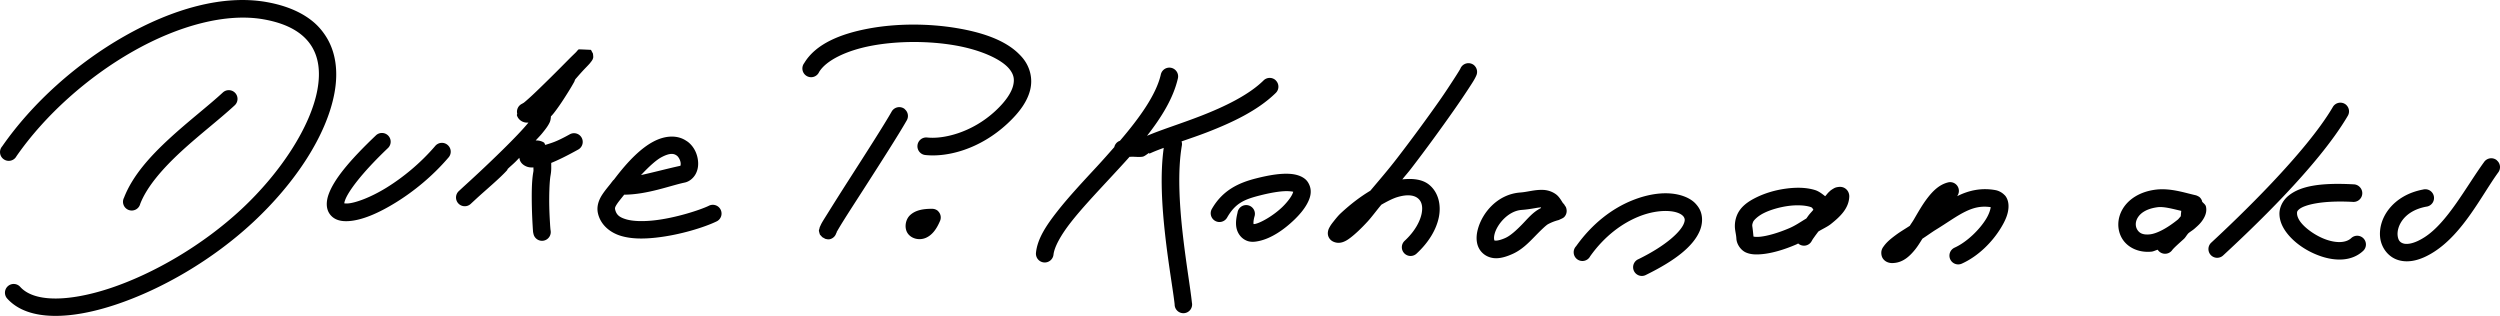 <?xml version="1.0" encoding="UTF-8" standalone="no"?>
<!-- Created with Inkscape (http://www.inkscape.org/) -->

<svg
   xmlns:dc="http://purl.org/dc/elements/1.1/"
   xmlns:cc="http://creativecommons.org/ns#"
   xmlns:rdf="http://www.w3.org/1999/02/22-rdf-syntax-ns#"
   xmlns:svg="http://www.w3.org/2000/svg"
   xmlns="http://www.w3.org/2000/svg"
   xmlns:sodipodi="http://sodipodi.sourceforge.net/DTD/sodipodi-0.dtd"
   xmlns:inkscape="http://www.inkscape.org/namespaces/inkscape"
   width="286.13"
   height="36.153"
   id="svg2"
   version="1.1"
   inkscape:version="0.48.0 r9654"
   sodipodi:docname="DukeKahanamoku.svg">
  <defs
     id="defs4" />
  <sodipodi:namedview
     id="base"
     pagecolor="#ffffff"
     bordercolor="#666666"
     borderopacity="1.0"
     inkscape:pageopacity="0.0"
     inkscape:pageshadow="2"
     inkscape:zoom="1.1465458"
     inkscape:cx="114.222"
     inkscape:cy="-63.482991"
     inkscape:document-units="px"
     inkscape:current-layer="layer1"
     showgrid="false"
     inkscape:window-width="1440"
     inkscape:window-height="820"
     inkscape:window-x="-8"
     inkscape:window-y="-8"
     inkscape:window-maximized="1"
     fit-margin-top="0"
     fit-margin-left="0"
     fit-margin-right="0"
     fit-margin-bottom="0" />
  <g
     inkscape:label="Layer 1"
     inkscape:groupmode="layer"
     id="layer1"
     transform="translate(-255.715,-892.835)">
    <path
       style="font-size:medium;font-style:normal;font-variant:normal;font-weight:normal;font-stretch:normal;text-indent:0;text-align:start;text-decoration:none;line-height:normal;letter-spacing:normal;word-spacing:normal;text-transform:none;direction:ltr;block-progression:tb;writing-mode:lr-tb;text-anchor:start;baseline-shift:baseline;color:#000000;fill:#000000;fill-opacity:1;stroke:none;stroke-width:2;marker:none;visibility:visible;display:inline;overflow:visible;enable-background:accumulate;font-family:Sans;-inkscape-font-specification:Sans"
       d="m 541.437,911.142 a 1,1 0 0 0 -1.425,0.254 c -2.073,2.861 -4.191,6.908 -6.791,8.581 -1.243,0.8 -2.047,0.843 -2.439,0.723 -0.392,-0.12 -0.59,-0.378 -0.651,-0.888 -0.121,-1.02 0.66,-2.83 3.269,-3.323 a 1,1 0 1 0 -0.366,-1.96 c -3.439,0.648 -5.168,3.275 -4.903,5.514 0.133,1.12 0.892,2.198 2.068,2.557 1.175,0.359 2.564,0.046 4.106,-0.946 3.348,-2.155 5.438,-6.463 7.342,-9.091 a 1,1 0 0 0 -0.146,-1.355 1,1 0 0 0 -0.064,-0.069 z m -17.202,-6.309 a 1,1 0 0 0 -1.536,0.272 c -3.087,5.252 -10.828,12.656 -13.893,15.492 a 1,1 0 1 0 1.358,1.468 c 3.098,-2.866 10.844,-10.16 14.243,-15.943 a 1,1 0 0 0 -0.107,-1.22 1,1 0 0 0 -0.064,-0.069 z m 1.494,9.346 a 1,1 0 0 0 -0.61,-0.245 c -3.867,-0.21 -6.128,0.196 -7.481,1.301 -0.677,0.553 -1.065,1.368 -1.035,2.149 0.03,0.781 0.362,1.479 0.825,2.089 0.926,1.219 2.422,2.202 4.007,2.721 1.585,0.519 3.434,0.569 4.735,-0.634 a 1,1 0 1 0 -1.358,-1.468 c -0.553,0.512 -1.559,0.593 -2.75,0.203 -1.191,-0.39 -2.444,-1.259 -3.039,-2.042 -0.297,-0.392 -0.398,-0.739 -0.406,-0.945 -0.008,-0.206 -0.016,-0.314 0.264,-0.542 0.56,-0.457 2.477,-1.022 6.135,-0.823 a 1,1 0 0 0 0.71,-1.764 z m -18.312,1.189 a 1,1 0 0 0 -0.087,-0.048 c -0.009,-0.01 -0.012,-0.018 -0.021,-0.023 -0.015,-0.01 -0.05,-0.016 -0.065,-0.025 a 1,1 0 0 0 -0.262,-0.099 c -1.268,-0.282 -2.906,-0.856 -4.62,-0.622 -1.762,0.241 -3.031,1.088 -3.689,2.178 -0.658,1.091 -0.687,2.405 -0.067,3.425 0.62,1.02 1.9,1.632 3.37,1.48 0.215,-0.022 0.471,-0.164 0.694,-0.216 a 1,1 0 0 0 1.657,0.042 c 0.178,-0.243 0.751,-0.749 1.332,-1.275 0.201,-0.182 0.336,-0.468 0.534,-0.665 0.268,-0.218 0.498,-0.333 0.775,-0.589 0.214,-0.198 0.686,-0.563 1.02,-1.199 0.167,-0.318 0.317,-0.755 0.204,-1.253 -0.056,-0.243 -0.288,-0.375 -0.442,-0.57 -0.007,-0.01 0.009,-0.035 0.002,-0.044 a 1,1 0 0 0 -0.334,-0.499 z m -2.053,1.601 c -0.027,0.267 -0.063,0.643 -0.045,0.595 -0.014,0.039 -0.223,0.262 -0.302,0.364 -1.351,1.103 -2.511,1.654 -3.252,1.731 -0.857,0.089 -1.223,-0.189 -1.438,-0.542 -0.215,-0.354 -0.25,-0.866 0.053,-1.369 0.304,-0.503 0.957,-1.017 2.258,-1.195 0.727,-0.099 1.752,0.194 2.726,0.416 z m -20.315,-1.896 c -0.265,-0.242 -0.615,-0.417 -0.954,-0.479 -1.628,-0.297 -3.048,0.046 -4.293,0.651 -0.029,0.014 -0.061,0.027 -0.09,0.041 a 1,1 0 0 0 -1.067,-1.567 c -0.989,0.256 -1.705,0.977 -2.301,1.746 -0.596,0.769 -1.085,1.637 -1.578,2.482 -0.164,0.281 -0.311,0.47 -0.471,0.734 -0.579,0.38 -1.064,0.654 -1.589,1.044 -0.573,0.426 -1.02,0.784 -1.376,1.273 -0.089,0.122 -0.198,0.254 -0.263,0.498 -0.065,0.245 -0.052,0.694 0.204,1.003 0.256,0.309 0.577,0.397 0.779,0.428 0.202,0.032 0.34,0.015 0.509,0 1.021,-0.105 1.748,-0.795 2.337,-1.523 0.307,-0.379 0.574,-0.818 0.845,-1.25 0.54,-0.349 1.146,-0.787 1.499,-1.003 1.342,-0.821 2.413,-1.61 3.421,-2.1 0.952,-0.463 1.811,-0.665 2.895,-0.507 -0.026,0.24 -0.163,0.747 -0.516,1.329 -0.741,1.222 -2.195,2.663 -3.623,3.309 a 1.003,1.003 0 0 0 0.836,1.824 c 1.94,-0.878 3.52,-2.525 4.472,-4.094 0.476,-0.784 0.824,-1.534 0.865,-2.333 0.02,-0.4 -0.04,-0.852 -0.305,-1.25 -0.066,-0.1 -0.145,-0.172 -0.233,-0.252 z m -18.044,-0.592 c -0.308,-0.267 -0.646,-0.274 -0.83,-0.253 -0.369,0.04 -0.494,0.12 -0.627,0.197 -0.133,0.076 -0.233,0.147 -0.318,0.209 -0.043,0.031 -0.085,0.083 -0.115,0.106 -0.03,0.023 0.008,-0.01 -0.092,0.085 -0.134,0.124 -0.277,0.327 -0.416,0.47 -0.357,-0.286 -0.743,-0.579 -1.167,-0.709 -1.031,-0.316 -2.204,-0.316 -3.377,-0.154 -1.174,0.162 -2.339,0.508 -3.334,0.998 -0.995,0.49 -1.866,1.106 -2.25,2.124 -0.229,0.608 -0.236,1.187 -0.173,1.608 0.063,0.421 0.121,0.644 0.139,0.978 0.035,0.673 0.53,1.344 1.088,1.59 0.559,0.246 1.156,0.251 1.761,0.201 1.21,-0.1 2.606,-0.513 4.024,-1.126 0.07,-0.03 0.133,-0.071 0.203,-0.103 a 1,1 0 0 0 1.584,-0.358 c -0.05,0.117 0.008,-0.012 0.07,-0.108 0.062,-0.097 0.145,-0.207 0.257,-0.366 0.102,-0.145 0.265,-0.359 0.397,-0.537 0.469,-0.292 1.022,-0.531 1.426,-0.851 1.114,-0.882 2.061,-1.815 2.113,-3.146 0.008,-0.213 -0.057,-0.587 -0.365,-0.855 z m -3.866,2.171 c 0.045,0.058 0.066,0.132 0.126,0.182 -0.179,0.222 -0.365,0.404 -0.533,0.621 -0.11,0.142 -0.179,0.252 -0.28,0.387 -0.645,0.382 -1.221,0.794 -1.922,1.097 -1.28,0.554 -2.589,0.926 -3.422,0.995 -0.392,0.032 -0.631,0 -0.707,-0.028 -0.042,-0.47 -0.086,-0.853 -0.114,-1.044 -0.032,-0.216 -0.056,-0.286 0.068,-0.617 0.069,-0.184 0.5,-0.662 1.257,-1.035 0.756,-0.373 1.781,-0.666 2.751,-0.8 0.97,-0.134 1.917,-0.086 2.517,0.098 0.146,0.045 0.215,0.085 0.26,0.143 z m -13.253,-0.383 c -0.131,-0.157 -0.266,-0.29 -0.426,-0.415 -0.321,-0.249 -0.688,-0.433 -1.083,-0.573 -1.58,-0.559 -3.675,-0.394 -5.88,0.501 -2.204,0.894 -4.496,2.566 -6.396,5.235 a 1,1 0 1 0 1.614,1.146 c 1.686,-2.369 3.704,-3.789 5.55,-4.538 1.846,-0.749 3.535,-0.767 4.44,-0.446 0.453,0.16 0.666,0.371 0.753,0.538 0.087,0.167 0.135,0.345 -0.052,0.772 -0.375,0.854 -1.888,2.396 -5.153,4.001 a 1,1 0 1 0 0.859,1.802 c 3.474,-1.708 5.383,-3.303 6.12,-4.981 0.368,-0.839 0.393,-1.781 0.01,-2.521 -0.096,-0.185 -0.224,-0.366 -0.356,-0.522 z m -25.451,-15.961 a 1,1 0 0 0 -1.586,0.403 c -0.018,0.041 -0.331,0.559 -0.755,1.209 -0.424,0.65 -0.973,1.502 -1.644,2.457 -1.341,1.91 -3.066,4.27 -4.81,6.535 -1.105,1.436 -2.073,2.542 -3.087,3.75 -1.059,0.634 -2.16,1.445 -3.373,2.567 -0.24,0.222 -0.498,0.521 -0.81,0.919 -0.156,0.199 -0.316,0.395 -0.444,0.624 -0.064,0.115 -0.143,0.237 -0.194,0.435 -0.051,0.198 -0.131,0.641 0.247,1.049 0.207,0.224 0.541,0.34 0.804,0.363 0.263,0.023 0.473,-0.025 0.645,-0.085 0.343,-0.122 0.6,-0.301 0.883,-0.518 0.565,-0.435 1.205,-1.043 1.929,-1.827 0.461,-0.499 1.062,-1.319 1.579,-1.929 0.644,-0.364 1.294,-0.705 1.803,-0.859 1.283,-0.387 2,-0.181 2.383,0.137 0.383,0.318 0.591,0.865 0.419,1.741 -0.172,0.876 -0.764,2.026 -1.934,3.109 a 1,1 0 1 0 1.358,1.468 c 1.422,-1.316 2.277,-2.793 2.551,-4.191 0.274,-1.397 -0.066,-2.814 -1.095,-3.669 -0.775,-0.644 -1.892,-0.76 -3.094,-0.629 0.354,-0.45 0.643,-0.759 0.998,-1.222 1.764,-2.292 3.498,-4.685 4.857,-6.622 0.68,-0.968 1.269,-1.841 1.712,-2.521 0.443,-0.679 0.721,-1.095 0.899,-1.513 a 1,1 0 0 0 -0.178,-1.113 1,1 0 0 0 -0.064,-0.069 z m 9.59,14.968 c -0.072,-0.076 -0.154,-0.149 -0.235,-0.208 -0.47,-0.339 -1.002,-0.484 -1.484,-0.5 -0.964,-0.032 -1.749,0.238 -2.577,0.298 -2.616,0.188 -4.363,2.302 -4.874,4.211 -0.256,0.955 -0.223,2.064 0.621,2.788 0.422,0.362 0.978,0.542 1.55,0.525 0.571,-0.018 1.169,-0.203 1.833,-0.504 1.036,-0.469 1.809,-1.264 2.487,-1.96 0.678,-0.696 1.3,-1.307 1.56,-1.443 0.404,-0.212 0.693,-0.311 0.922,-0.384 0.114,-0.036 0.227,-0.062 0.335,-0.098 0.022,-0.01 0.089,-0.058 0.113,-0.062 a 1,1 0 0 0 0.18,-0.082 1,1 0 0 0 0.272,-0.166 1,1 0 0 0 0.278,-0.896 1,1 0 0 0 -0.078,-0.268 c -0.031,-0.064 -0.072,-0.098 -0.104,-0.159 -0.028,-0.03 -0.063,-0.112 -0.083,-0.136 -0.083,-0.09 -0.095,-0.117 -0.149,-0.161 -0.178,-0.283 -0.35,-0.569 -0.566,-0.796 z m -1.952,1.295 a 1,1 0 0 0 0.019,0.067 c -0.048,0.024 -0.064,0.036 -0.113,0.062 -0.842,0.442 -1.415,1.158 -2.061,1.822 -0.646,0.663 -1.324,1.282 -1.895,1.54 -0.499,0.226 -0.872,0.306 -1.074,0.312 -0.201,0.01 -0.205,-0.036 -0.198,-0.03 0.013,0.014 -0.117,-0.204 0.029,-0.751 0.293,-1.093 1.555,-2.622 3.092,-2.732 1.03,-0.074 1.762,-0.274 2.201,-0.29 z m -30.392,-14.584 a 1,1 0 0 0 -1.374,0.079 c -1.687,1.648 -4.422,2.971 -7.1,4.014 -2.381,0.927 -4.62,1.612 -6.215,2.301 1.654,-2.113 3.003,-4.294 3.527,-6.541 a 1,1 0 0 0 -0.229,-0.938 1,1 0 0 0 -1.722,0.486 c -0.536,2.297 -2.429,4.935 -4.673,7.558 -0.061,0.028 -0.115,0.042 -0.18,0.081 a 1.005,1.005 0 0 0 -0.467,0.645 c -0.656,0.745 -1.311,1.492 -1.988,2.223 -1.64,1.769 -3.26,3.506 -4.534,5.131 -1.274,1.624 -2.269,3.12 -2.44,4.726 a 1.008,1.008 0 1 0 2.003,0.233 c 0.091,-0.863 0.817,-2.214 2.003,-3.726 1.185,-1.512 2.769,-3.203 4.418,-4.981 0.76,-0.82 1.532,-1.648 2.287,-2.498 0.158,0 0.326,-0.01 0.553,-6e-4 0.281,0.01 0.59,0.041 0.929,-0.01 0.217,-0.031 0.488,-0.271 0.747,-0.435 l 0.041,0.09 c 0.402,-0.197 0.99,-0.429 1.64,-0.666 -0.434,3.114 -0.2,6.724 0.164,9.98 0.386,3.448 0.939,6.531 1.084,7.937 a 1,1 0 1 0 1.976,-0.211 c -0.167,-1.611 -0.685,-4.591 -1.061,-7.958 -0.377,-3.367 -0.584,-7.08 -0.099,-9.955 a 1,1 0 0 0 -0.024,-0.532 c 0.945,-0.331 1.958,-0.669 3.005,-1.077 2.773,-1.08 5.699,-2.441 7.758,-4.452 a 1,1 0 0 0 0.034,-1.436 1,1 0 0 0 -0.064,-0.069 z m 3.513,11.437 c -0.454,-0.441 -1.151,-0.649 -1.875,-0.692 -0.965,-0.058 -2.172,0.098 -3.824,0.515 -1.99,0.502 -3.852,1.345 -5.09,3.517 a 1.003,1.003 0 0 0 1.753,0.975 c 0.954,-1.673 1.992,-2.09 3.814,-2.55 1.539,-0.388 2.612,-0.508 3.225,-0.471 0.306,0.018 0.461,0.046 0.528,0.065 -0.013,0.061 -0.048,0.189 -0.171,0.413 -0.206,0.375 -0.602,0.879 -1.092,1.351 -0.981,0.944 -2.409,1.773 -3.082,1.915 -0.125,0.026 -0.154,0.016 -0.2,0.014 0.027,0.014 -0.072,-0.137 0.098,-0.814 a 1,1 0 1 0 -1.928,-0.473 c -0.255,1.02 -0.272,1.884 0.275,2.598 0.273,0.357 0.668,0.601 1.057,0.682 0.389,0.081 0.753,0.029 1.107,-0.045 1.418,-0.298 2.865,-1.286 4.053,-2.43 0.594,-0.572 1.11,-1.178 1.464,-1.823 0.354,-0.644 0.617,-1.419 0.241,-2.224 -0.094,-0.201 -0.204,-0.375 -0.356,-0.522 z m -32.981,-14.53 c -1.596,-1.508 -4.122,-2.356 -6.966,-2.836 -3.25,-0.549 -6.917,-0.554 -10.13,0.048 -3.213,0.602 -6.044,1.75 -7.363,3.959 a 1,1 0 1 0 1.707,1.017 c 0.784,-1.312 3.084,-2.466 6.022,-3.016 2.938,-0.551 6.445,-0.56 9.445,-0.053 3,0.507 5.452,1.606 6.35,2.768 0.449,0.581 0.576,1.107 0.392,1.851 -0.184,0.744 -0.775,1.738 -2.037,2.906 -2.722,2.518 -5.994,3.232 -7.792,3.036 a 1.008,1.008 0 1 0 -0.233,2.003 c 2.518,0.274 6.226,-0.651 9.383,-3.571 1.439,-1.331 2.308,-2.586 2.628,-3.878 0.32,-1.293 -0.018,-2.574 -0.769,-3.546 -0.188,-0.243 -0.409,-0.473 -0.637,-0.688 z m -12.986,6.394 a 1,1 0 0 0 -1.473,0.341 c -0.838,1.475 -2.972,4.806 -4.833,7.707 -0.931,1.45 -1.786,2.807 -2.403,3.799 -0.309,0.496 -0.562,0.89 -0.732,1.188 -0.085,0.149 -0.133,0.259 -0.192,0.391 -0.03,0.066 -0.064,0.104 -0.1,0.306 -0.009,0.05 -0.055,0.119 -0.053,0.219 10e-4,0.05 0.022,0.105 0.037,0.178 0.015,0.074 0.078,0.268 0.078,0.268 5.7e-4,8e-4 0.275,0.298 0.276,0.298 7.4e-4,5e-4 0.346,0.19 0.346,0.19 9.8e-4,10e-5 0.259,0.062 0.352,0.058 0.093,0 0.164,-0.019 0.223,-0.035 a 1,1 0 0 0 0.667,-0.66 c -6.8e-4,-7e-4 0.032,-0.057 0.048,-0.087 a 1,1 0 0 0 0.026,-0.11 c 0.008,-0.014 0.015,-0.01 0.023,-0.021 0.141,-0.249 0.383,-0.659 0.686,-1.145 0.605,-0.972 1.472,-2.305 2.402,-3.754 1.86,-2.899 3.963,-6.177 4.881,-7.793 a 1,1 0 0 0 -0.194,-1.268 1,1 0 0 0 -0.064,-0.069 z m 3.814,11.67 a 1,1 0 0 0 -0.633,-0.224 c -1.109,-0.01 -1.924,0.181 -2.504,0.699 -0.58,0.518 -0.725,1.521 -0.282,2.134 0.443,0.613 1.327,0.797 2.037,0.499 0.71,-0.298 1.229,-0.961 1.646,-1.948 a 1,1 0 0 0 -0.201,-1.091 1,1 0 0 0 -0.064,-0.069 z m -28.532,-7.833 c -0.102,-0.085 -0.228,-0.162 -0.345,-0.235 -0.935,-0.583 -2.265,-0.586 -3.654,0.145 -1.333,0.701 -2.82,2.088 -4.526,4.357 -0.007,0.01 -0.016,0.012 -0.023,0.021 a 1,1 0 0 0 -0.069,0.064 1,1 0 0 0 -0.116,0.15 1,1 0 0 0 -0.116,0.15 c -0.305,0.393 -0.673,0.812 -1.002,1.31 -0.367,0.555 -0.701,1.32 -0.505,2.17 0.313,1.354 1.431,2.22 2.642,2.579 1.211,0.359 2.583,0.349 3.973,0.199 2.78,-0.301 5.568,-1.194 6.904,-1.832 a 1,1 0 1 0 -0.859,-1.802 c -0.975,0.466 -3.78,1.391 -6.256,1.658 -1.238,0.134 -2.394,0.109 -3.18,-0.124 -0.786,-0.233 -1.12,-0.524 -1.261,-1.133 -0.037,-0.161 -0.005,-0.287 0.224,-0.633 0.178,-0.269 0.501,-0.654 0.815,-1.052 2.67,-0.019 5.25,-1.037 6.931,-1.389 0.563,-0.117 1.022,-0.55 1.255,-0.991 0.233,-0.44 0.304,-0.9 0.274,-1.36 -0.052,-0.806 -0.392,-1.663 -1.106,-2.254 z m -11.154,-10.584 c 0,0 -1.398,-0.068 -1.413,-0.055 -0.015,0.013 -0.019,0.018 -0.023,0.021 -0.007,0.01 -0.016,0.014 -0.023,0.021 -0.014,0.014 -0.045,0.039 -0.069,0.064 -0.048,0.048 -0.097,0.124 -0.185,0.214 -0.177,0.179 -0.455,0.438 -0.759,0.745 -0.607,0.613 -1.413,1.429 -2.232,2.235 -0.819,0.806 -1.626,1.598 -2.252,2.168 -0.313,0.285 -0.591,0.527 -0.755,0.656 a 1,1 0 0 0 -0.09,0.041 c -0.014,0.01 -0.052,0.046 -0.046,0.042 a 1,1 0 0 0 -0.598,1.149 c 0.005,0.08 -0.056,0.111 -0.03,0.198 0.128,0.427 0.474,0.652 0.679,0.734 0.298,0.119 0.462,0.094 0.638,0.091 -0.661,0.811 -1.742,1.925 -2.883,3.05 -2.017,1.988 -3.785,3.598 -4.5,4.248 -0.094,0.085 -0.557,0.515 -0.596,0.552 a 1,1 0 0 0 1.358,1.468 c 0.022,-0.02 0.514,-0.477 0.596,-0.552 1.11,-1.027 2.72,-2.358 3.579,-3.31 a 1,1 0 0 0 0.072,-0.152 1,1 0 0 0 0.023,-0.021 c 0.396,-0.379 0.48,-0.42 0.872,-0.806 0.153,-0.151 0.287,-0.297 0.438,-0.447 0.02,0.129 0.045,0.261 0.117,0.403 0.168,0.331 0.513,0.536 0.794,0.628 0.249,0.082 0.47,0.084 0.705,0.072 -0.021,0.208 0.028,0.262 -0.021,0.53 -0.196,1.073 -0.194,2.664 -0.16,4.107 0.017,0.722 0.05,1.411 0.08,1.927 0.015,0.258 0.027,0.473 0.041,0.643 0.014,0.17 0.004,0.171 0.071,0.445 a 1,1 0 0 0 1.942,-0.477 c 0.05,0.204 -0.007,-0.01 -0.016,-0.155 -0.012,-0.145 -0.029,-0.353 -0.043,-0.599 -0.029,-0.491 -0.067,-1.142 -0.083,-1.839 -0.033,-1.393 0.021,-2.999 0.143,-3.665 0.109,-0.594 0.075,-0.991 0.078,-1.434 0.804,-0.324 1.79,-0.81 3.067,-1.517 a 1,1 0 0 0 0.154,-1.675 1,1 0 0 0 -1.125,-0.066 c -1.613,0.893 -2.062,0.962 -2.767,1.197 -0.081,-0.073 -0.071,-0.213 -0.166,-0.272 -0.304,-0.189 -0.637,-0.246 -0.942,-0.236 0.24,-0.269 0.518,-0.547 0.716,-0.79 0.379,-0.465 0.69,-0.854 0.891,-1.292 0.078,-0.17 0.125,-0.415 0.137,-0.68 0.021,-0.021 0.048,-0.042 0.069,-0.064 0.153,-0.159 0.287,-0.333 0.441,-0.536 0.307,-0.406 0.657,-0.913 0.984,-1.421 0.327,-0.508 0.635,-0.998 0.873,-1.403 0.119,-0.203 0.231,-0.397 0.308,-0.541 0.039,-0.072 0.043,-0.131 0.074,-0.196 0.006,-0.01 0.02,-0.017 0.023,-0.021 -4e-4,-4e-4 -9.2e-4,-0.043 0.002,-0.044 0.007,-0.01 0.019,-0.016 0.023,-0.021 0.038,-0.049 0.107,-0.123 0.185,-0.214 0.174,-0.201 0.405,-0.463 0.647,-0.727 0.242,-0.264 0.484,-0.502 0.669,-0.704 0.092,-0.101 0.168,-0.184 0.231,-0.256 0.013,-0.015 0.012,-0.051 0.025,-0.065 0.012,-0.012 0.023,-0.021 0.023,-0.021 0.012,-0.014 0.032,-0.024 0.046,-0.042 0.018,-0.023 0.03,-0.042 0.07,-0.108 0.02,-0.033 0.053,-0.056 0.095,-0.173 0.011,-0.03 0.049,-0.131 0.049,-0.131 -5e-5,-2e-4 0.007,-0.176 0.007,-0.177 -1.1e-4,-10e-5 -0.032,-0.311 -0.032,-0.311 -4e-5,-2e-4 -0.226,-0.429 -0.227,-0.429 z m 9.94,12.218 c 0.18,0.209 0.309,0.52 0.324,0.764 0.011,0.163 -0.022,0.265 -0.033,0.286 -1.428,0.309 -2.988,0.732 -4.508,1.063 0.922,-0.983 1.745,-1.731 2.358,-2.053 0.966,-0.508 1.384,-0.399 1.667,-0.223 0.071,0.044 0.133,0.093 0.193,0.162 z m -26.352,-1.335 a 1,1 0 0 0 -1.42,0.122 c -1.68,1.966 -3.704,3.614 -5.559,4.759 -1.854,1.146 -3.582,1.76 -4.449,1.817 -0.217,0.014 -0.332,-0.01 -0.397,-0.015 0.008,-0.067 0.022,-0.174 0.104,-0.394 0.363,-0.972 1.846,-3.03 4.897,-5.935 a 1,1 0 1 0 -1.381,-1.447 c -3.145,2.994 -4.78,5.054 -5.391,6.69 -0.305,0.818 -0.368,1.727 0.172,2.395 0.541,0.667 1.358,0.774 2.117,0.724 1.518,-0.101 3.364,-0.882 5.39,-2.134 2.027,-1.252 4.182,-2.993 6.016,-5.139 a 1,1 0 0 0 -0.099,-1.441 z m -15.16,-13.902 c -1.315,-1.189 -3.179,-2.029 -5.544,-2.449 -5.019,-0.892 -10.823,0.807 -16.273,3.9 -5.449,3.093 -10.529,7.615 -14.002,12.613 a 1,1 0 1 0 1.637,1.125 c 3.272,-4.707 8.152,-9.054 13.337,-11.997 5.185,-2.943 10.649,-4.429 14.959,-3.664 2.794,0.496 4.455,1.558 5.371,2.907 0.916,1.349 1.155,3.084 0.772,5.16 -0.765,4.153 -4.123,9.403 -8.692,13.66 -4.44,4.136 -10.049,7.373 -14.946,9.016 -2.449,0.822 -4.733,1.239 -6.548,1.205 -1.815,-0.034 -3.085,-0.512 -3.819,-1.321 a 1,1 0 1 0 -1.489,1.335 c 1.241,1.368 3.129,1.934 5.275,1.974 2.146,0.041 4.611,-0.438 7.216,-1.311 5.21,-1.748 11,-5.079 15.67,-9.43 4.801,-4.473 8.392,-9.906 9.287,-14.764 0.448,-2.429 0.187,-4.773 -1.09,-6.654 -0.319,-0.47 -0.683,-0.908 -1.121,-1.304 z m -9.24,7.867 a 1,1 0 0 0 -1.328,0.037 c -1.621,1.5 -3.963,3.289 -6.132,5.29 -2.17,2.001 -4.196,4.223 -5.172,6.742 a 1,1 0 1 0 1.852,0.713 c 0.772,-1.994 2.599,-4.07 4.678,-5.988 2.079,-1.918 4.396,-3.683 6.132,-5.29 a 1,1 0 0 0 -0.03,-1.505 z"
       id="path2996"
       inkscape:connector-curvature="0" />
  </g>
</svg>
